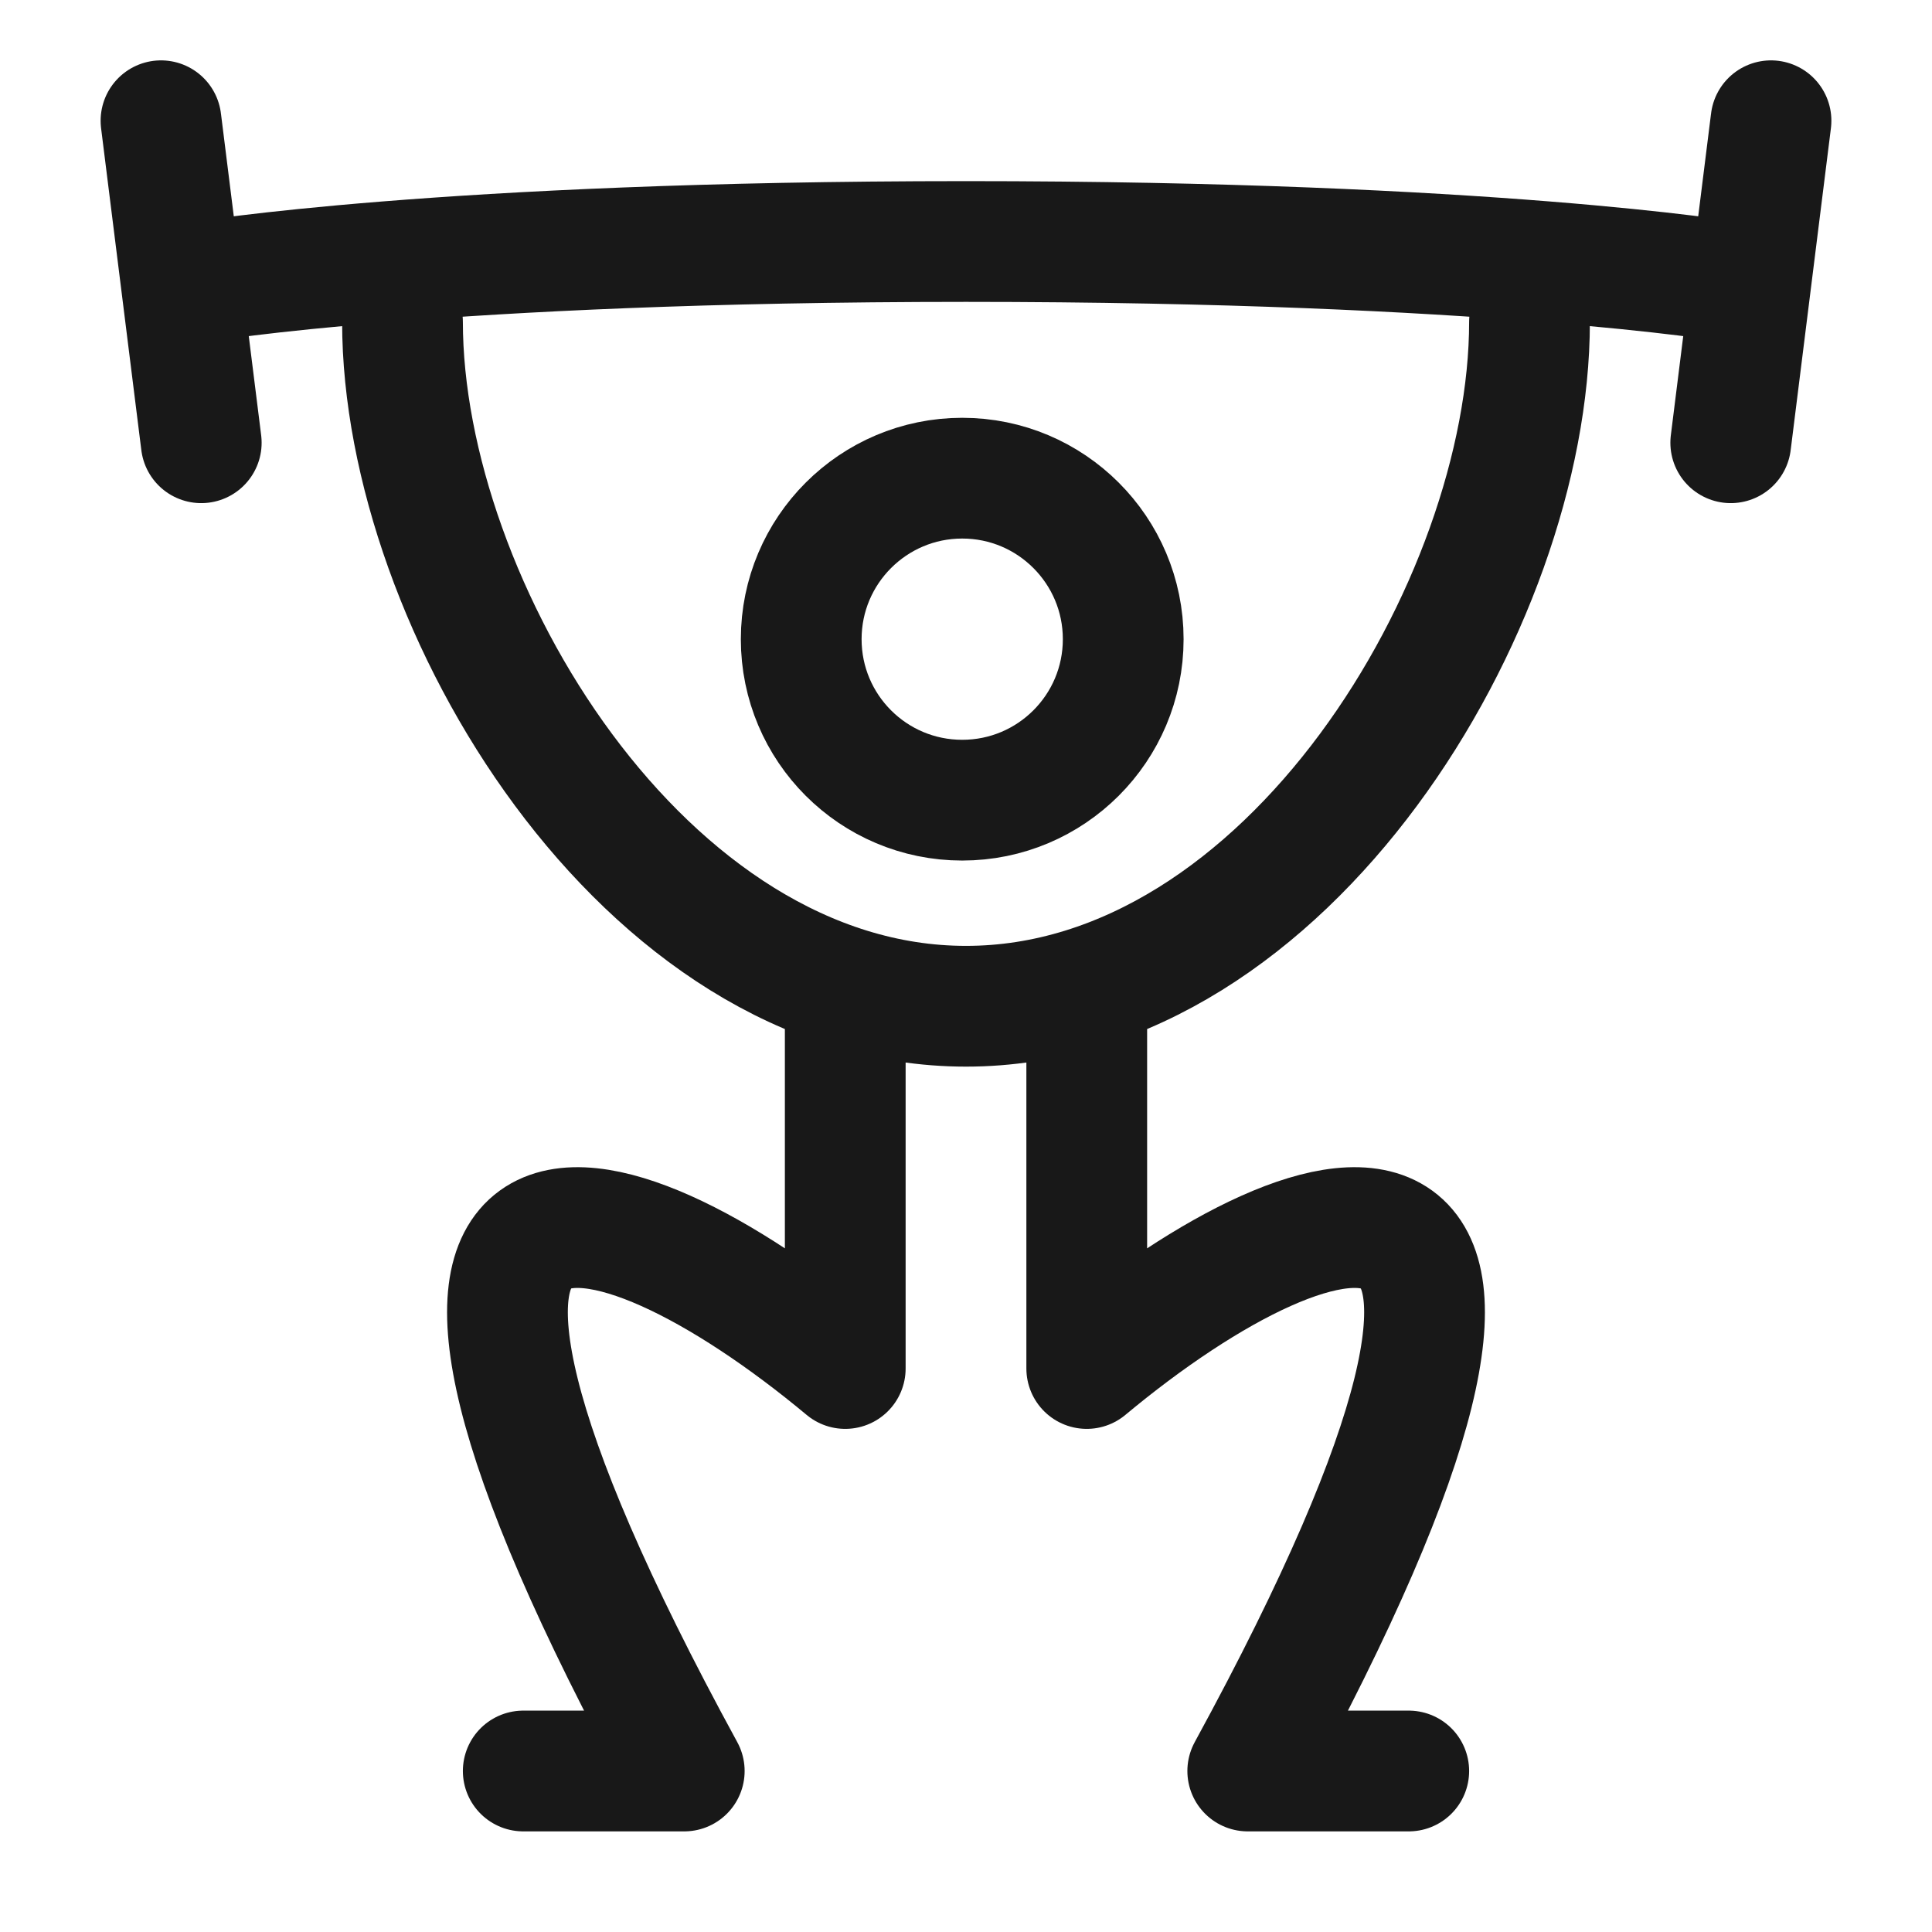 <svg width="24" height="24" viewBox="0 0 24 24" fill="none" xmlns="http://www.w3.org/2000/svg">
<path d="M2.5 3.5C2.5 3.5 5.5 3 12 3C18.5 3 21.5 3.5 21.5 3.5M2 1.5L2.5 5.5M21.5 5.5L22 1.5M19 4C19 7.5 16 12.5 12 12.5C8 12.5 5 7.5 5 4M10.5 12.5V17C7.5 14.5 3.896 13.56 8.5 22H6.5M13.5 12.5V17C16.5 14.5 20.104 13.56 15.5 22H17.5M13.953 7.94C13.953 9.045 13.058 9.94 11.953 9.94C10.848 9.94 9.953 9.045 9.953 7.94C9.953 6.836 10.849 5.94 11.953 5.94C13.058 5.94 13.953 6.836 13.953 7.94Z" stroke="#181818" stroke-width="1.5" stroke-linecap="round" stroke-linejoin="round"/>
</svg>

